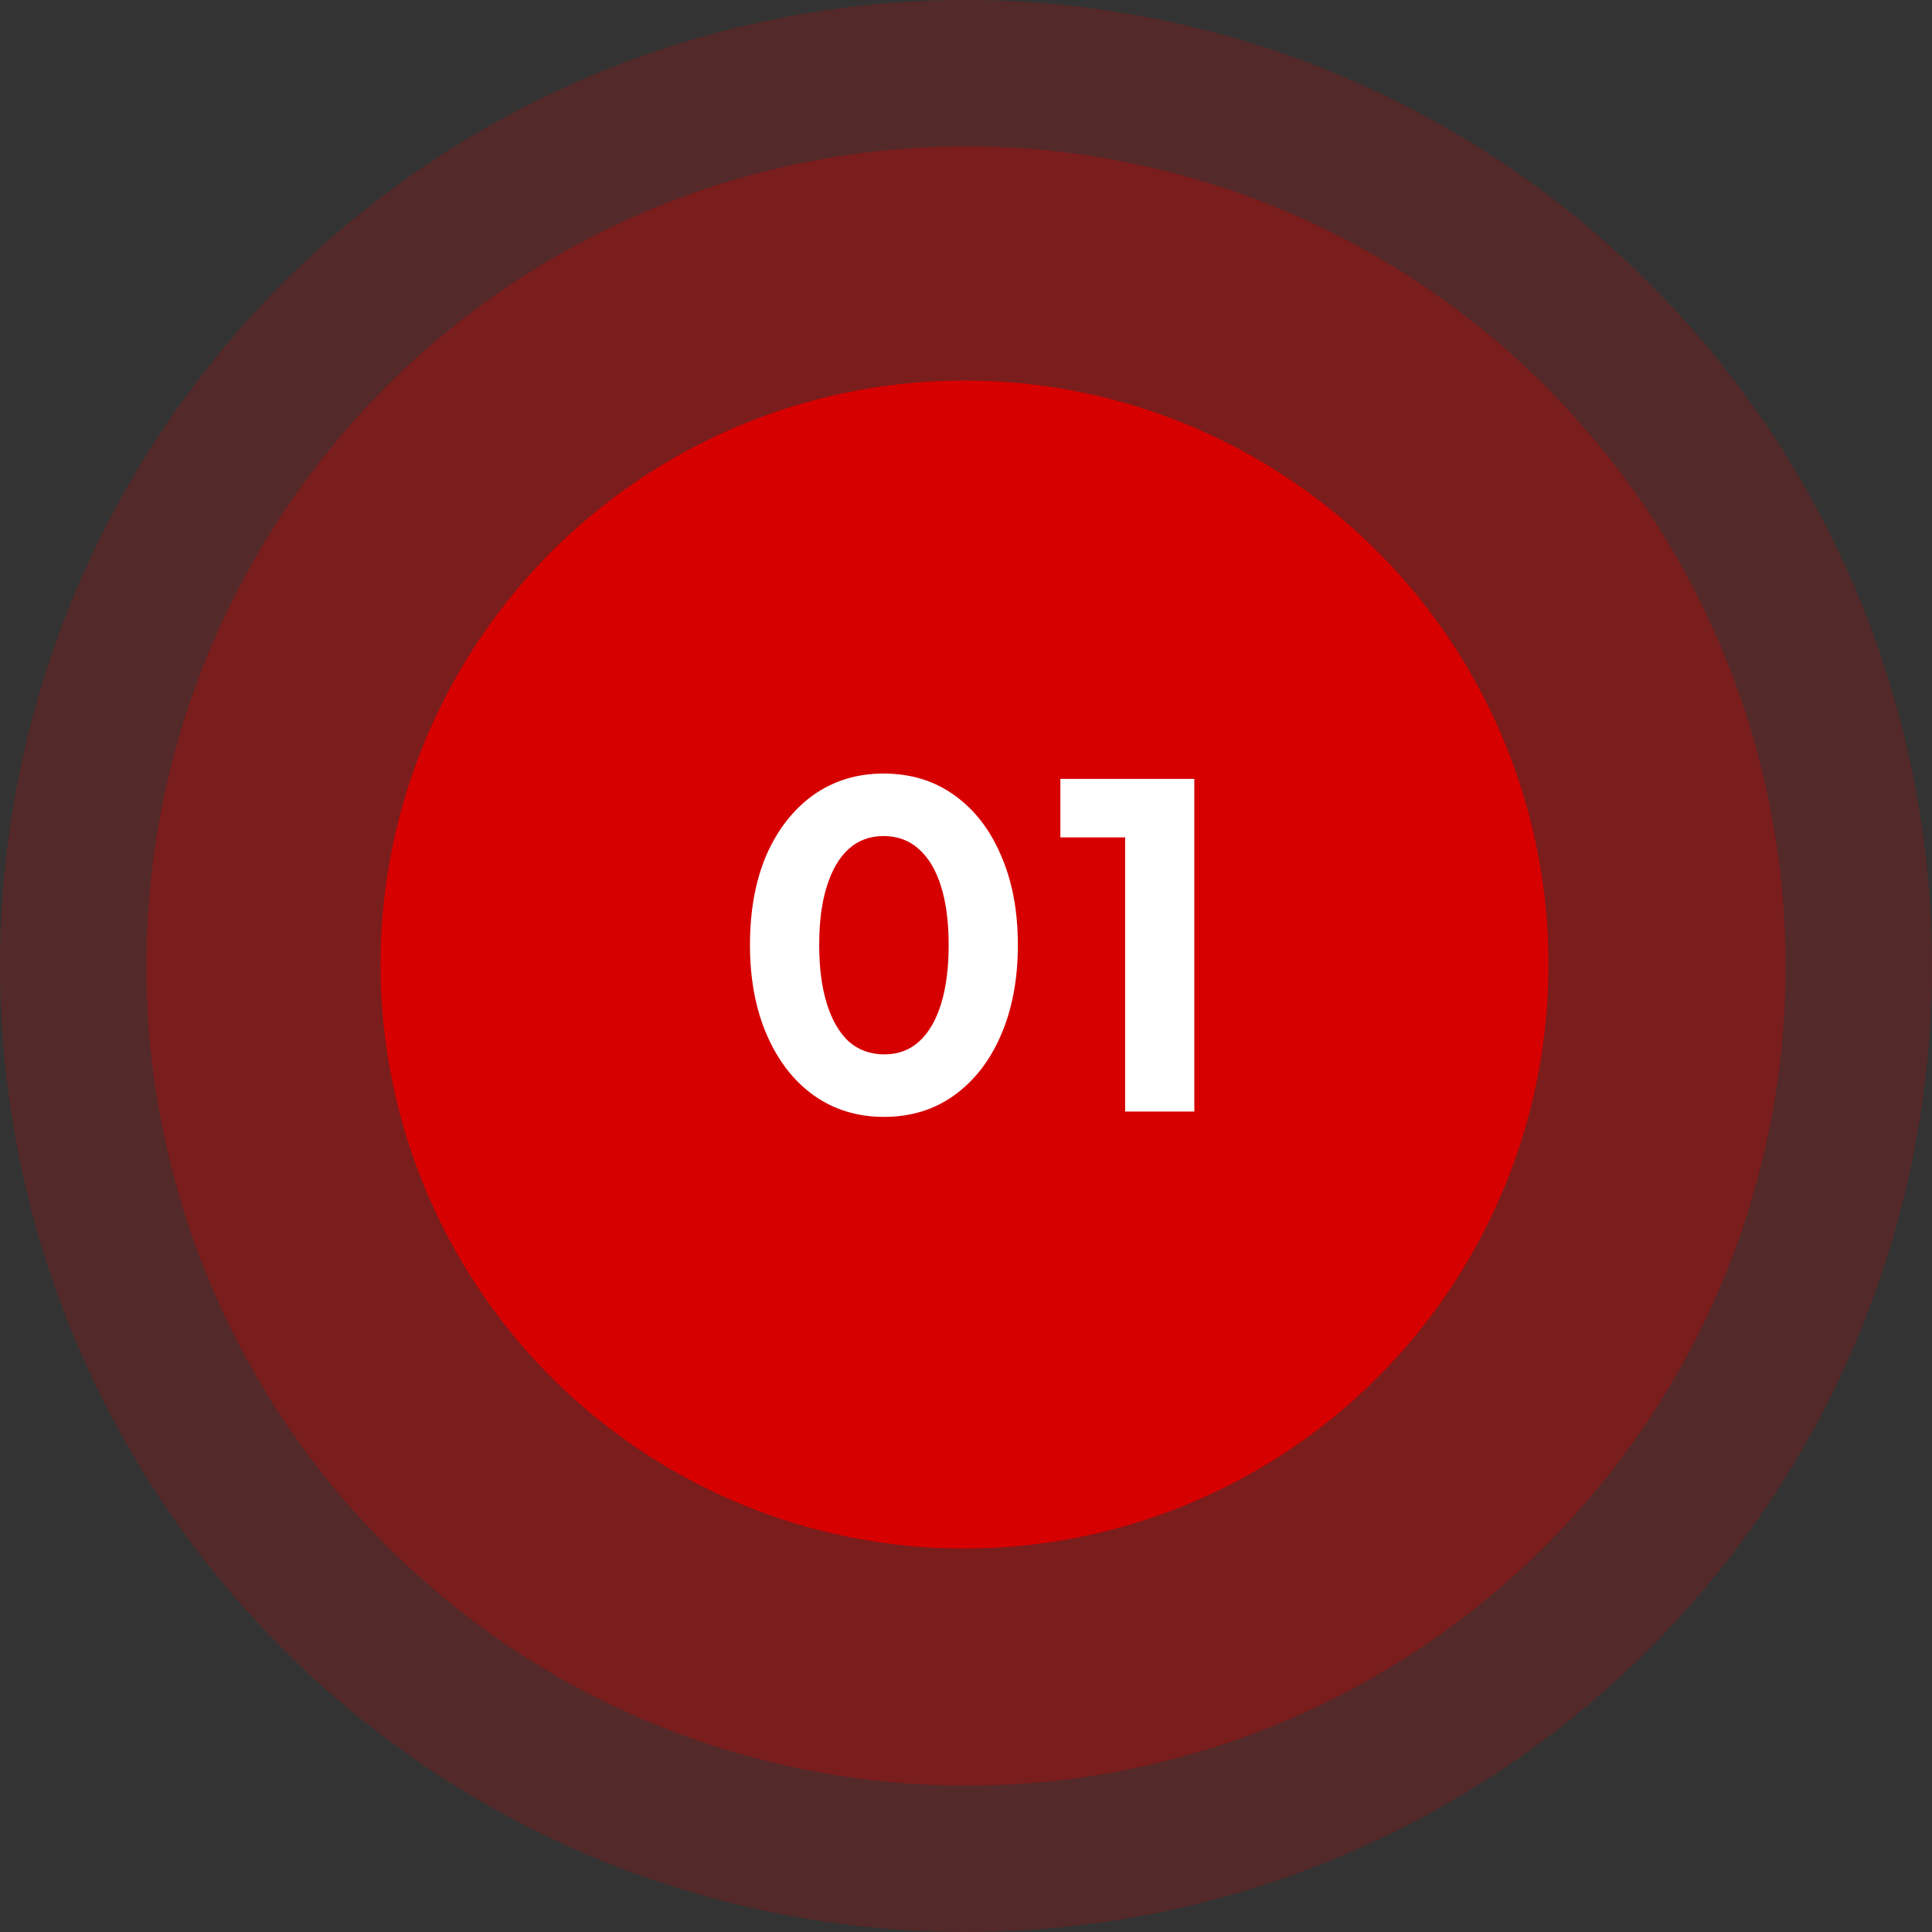 <svg width="70" height="70" viewBox="0 0 70 70" fill="none" xmlns="http://www.w3.org/2000/svg">
<rect x="0" y="0" width="70" height="70" fill="#333333" stroke="none"/>
<circle opacity="0.2" cx="35" cy="35" r="35" fill="#D60000"/>
<circle opacity="0.3" cx="35" cy="35" r="29.697" fill="#D60000"/>
<circle cx="34.946" cy="34.947" r="21.159" fill="#D60000"/>
<path d="M32.026 40.467C31.067 40.467 30.22 40.208 29.487 39.69C28.764 39.173 28.198 38.445 27.788 37.507C27.378 36.568 27.173 35.479 27.173 34.239C27.173 32.988 27.373 31.899 27.772 30.971C28.182 30.044 28.748 29.321 29.471 28.804C30.204 28.286 31.05 28.027 32.01 28.027C32.992 28.027 33.843 28.286 34.566 28.804C35.299 29.321 35.866 30.049 36.265 30.987C36.674 31.915 36.879 32.999 36.879 34.239C36.879 35.479 36.674 36.568 36.265 37.507C35.866 38.434 35.299 39.162 34.566 39.69C33.843 40.208 32.997 40.467 32.026 40.467ZM32.042 38.202C32.539 38.202 32.959 38.046 33.304 37.733C33.649 37.42 33.914 36.967 34.097 36.374C34.28 35.781 34.372 35.069 34.372 34.239C34.372 33.408 34.28 32.702 34.097 32.12C33.914 31.527 33.644 31.074 33.288 30.761C32.943 30.448 32.517 30.292 32.01 30.292C31.514 30.292 31.093 30.448 30.748 30.761C30.403 31.074 30.139 31.527 29.956 32.12C29.772 32.702 29.681 33.408 29.681 34.239C29.681 35.059 29.772 35.765 29.956 36.358C30.139 36.951 30.403 37.41 30.748 37.733C31.104 38.046 31.536 38.202 32.042 38.202ZM40.765 40.273V30.34H38.419V28.221H43.272V40.273H40.765Z" fill="white"/>
</svg>
